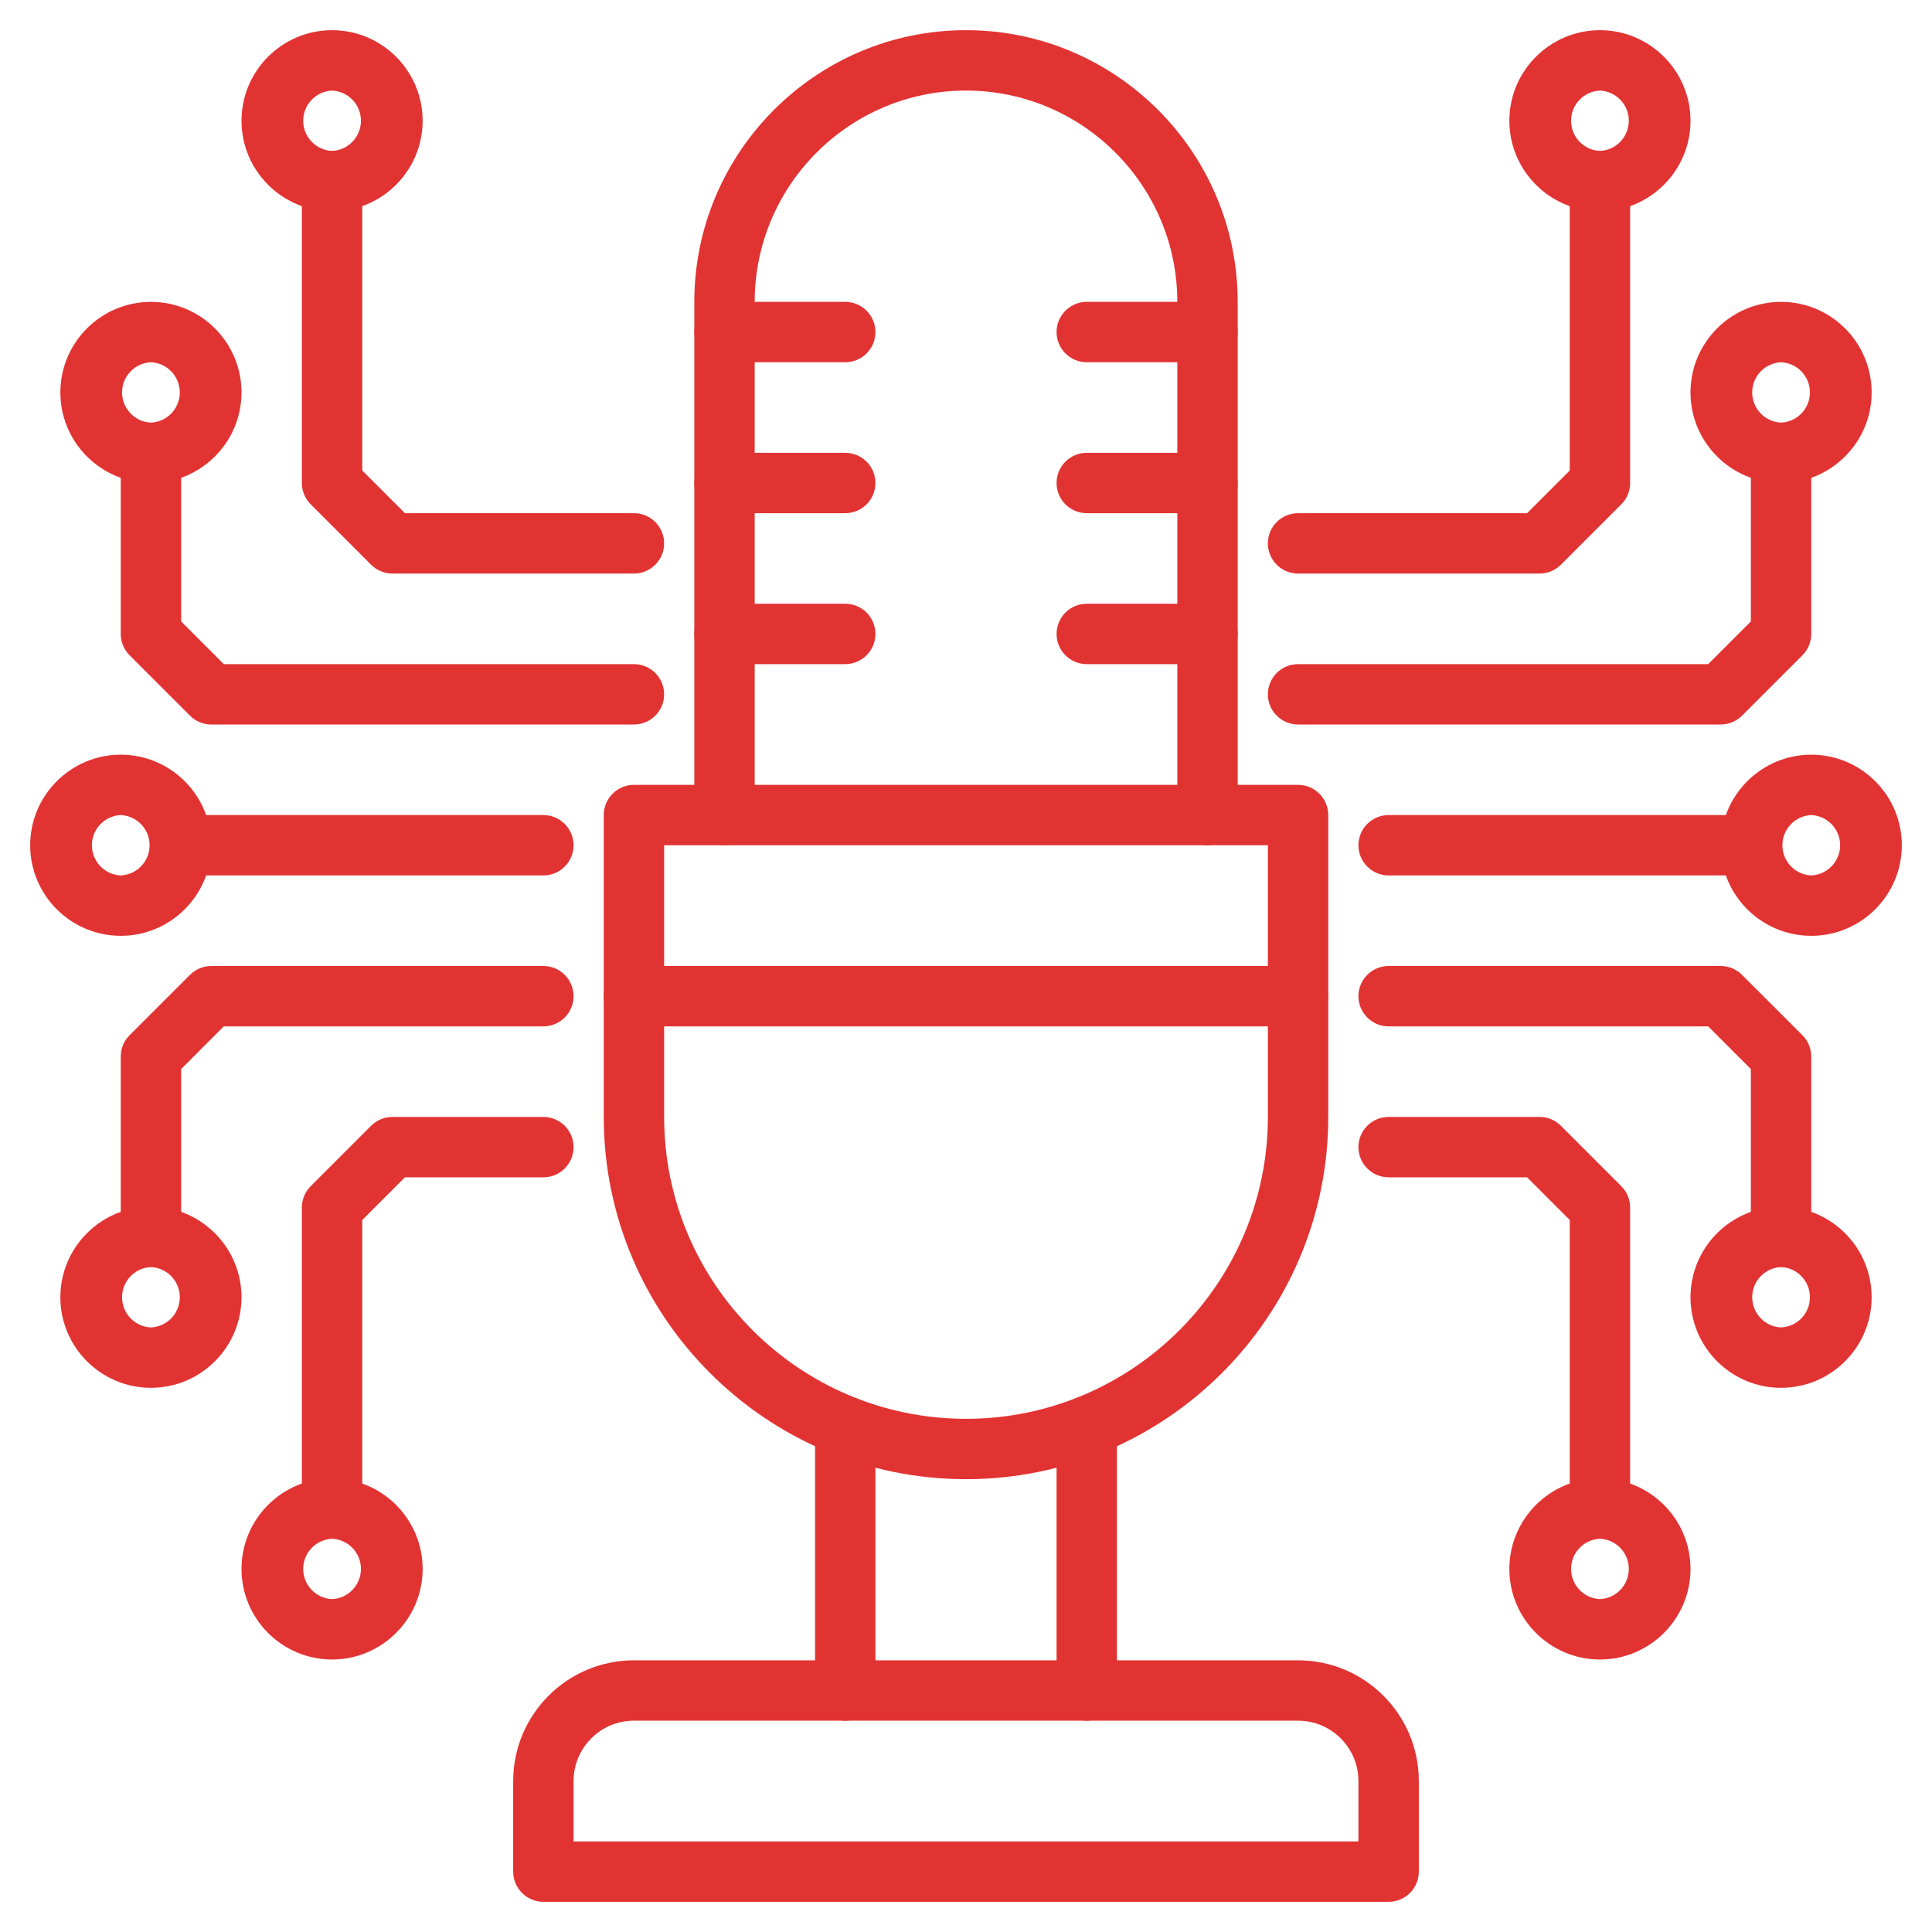 <svg xmlns="http://www.w3.org/2000/svg" width="90" height="90" viewBox="0 0 90 90" fill="none"><path d="M39.375 80.156C39.002 80.156 38.644 80.008 38.381 79.744C38.117 79.481 37.969 79.123 37.969 78.75V66.445C37.969 66.072 38.117 65.715 38.381 65.451C38.644 65.187 39.002 65.039 39.375 65.039C39.748 65.039 40.106 65.187 40.369 65.451C40.633 65.715 40.781 66.072 40.781 66.445V78.75C40.781 79.123 40.633 79.481 40.369 79.744C40.106 80.008 39.748 80.156 39.375 80.156ZM50.625 80.156C50.252 80.156 49.894 80.008 49.631 79.744C49.367 79.481 49.219 79.123 49.219 78.75V66.445C49.219 66.072 49.367 65.715 49.631 65.451C49.894 65.187 50.252 65.039 50.625 65.039C50.998 65.039 51.356 65.187 51.619 65.451C51.883 65.715 52.031 66.072 52.031 66.445V78.75C52.031 79.123 51.883 79.481 51.619 79.744C51.356 80.008 50.998 80.156 50.625 80.156ZM56.25 39.375C55.877 39.375 55.519 39.227 55.256 38.963C54.992 38.699 54.844 38.342 54.844 37.969V14.062C54.844 8.636 50.428 4.219 45 4.219C39.572 4.219 35.156 8.636 35.156 14.062V37.969C35.156 38.342 35.008 38.699 34.744 38.963C34.481 39.227 34.123 39.375 33.75 39.375C33.377 39.375 33.019 39.227 32.756 38.963C32.492 38.699 32.344 38.342 32.344 37.969V14.062C32.344 7.083 38.022 1.406 45 1.406C51.978 1.406 57.656 7.083 57.656 14.062V37.969C57.656 38.342 57.508 38.699 57.244 38.963C56.981 39.227 56.623 39.375 56.25 39.375Z" fill="#E23333"></path><path d="M45 68.906C35.695 68.906 28.125 61.336 28.125 52.031V37.969C28.125 37.596 28.273 37.238 28.537 36.974C28.801 36.711 29.158 36.562 29.531 36.562H60.469C60.842 36.562 61.199 36.711 61.463 36.974C61.727 37.238 61.875 37.596 61.875 37.969V52.031C61.875 61.336 54.305 68.906 45 68.906ZM30.938 39.375V52.031C30.938 59.785 37.246 66.094 45 66.094C52.754 66.094 59.062 59.785 59.062 52.031V39.375H30.938ZM39.375 16.875H33.75C33.377 16.875 33.019 16.727 32.756 16.463C32.492 16.199 32.344 15.842 32.344 15.469C32.344 15.096 32.492 14.738 32.756 14.474C33.019 14.211 33.377 14.062 33.75 14.062H39.375C39.748 14.062 40.106 14.211 40.369 14.474C40.633 14.738 40.781 15.096 40.781 15.469C40.781 15.842 40.633 16.199 40.369 16.463C40.106 16.727 39.748 16.875 39.375 16.875ZM39.375 23.906H33.75C33.377 23.906 33.019 23.758 32.756 23.494C32.492 23.231 32.344 22.873 32.344 22.5C32.344 22.127 32.492 21.769 32.756 21.506C33.019 21.242 33.377 21.094 33.75 21.094H39.375C39.748 21.094 40.106 21.242 40.369 21.506C40.633 21.769 40.781 22.127 40.781 22.5C40.781 22.873 40.633 23.231 40.369 23.494C40.106 23.758 39.748 23.906 39.375 23.906ZM39.375 30.938H33.75C33.377 30.938 33.019 30.789 32.756 30.526C32.492 30.262 32.344 29.904 32.344 29.531C32.344 29.158 32.492 28.801 32.756 28.537C33.019 28.273 33.377 28.125 33.75 28.125H39.375C39.748 28.125 40.106 28.273 40.369 28.537C40.633 28.801 40.781 29.158 40.781 29.531C40.781 29.904 40.633 30.262 40.369 30.526C40.106 30.789 39.748 30.938 39.375 30.938ZM56.25 16.875H50.625C50.252 16.875 49.894 16.727 49.631 16.463C49.367 16.199 49.219 15.842 49.219 15.469C49.219 15.096 49.367 14.738 49.631 14.474C49.894 14.211 50.252 14.062 50.625 14.062H56.25C56.623 14.062 56.981 14.211 57.244 14.474C57.508 14.738 57.656 15.096 57.656 15.469C57.656 15.842 57.508 16.199 57.244 16.463C56.981 16.727 56.623 16.875 56.25 16.875ZM56.25 23.906H50.625C50.252 23.906 49.894 23.758 49.631 23.494C49.367 23.231 49.219 22.873 49.219 22.5C49.219 22.127 49.367 21.769 49.631 21.506C49.894 21.242 50.252 21.094 50.625 21.094H56.25C56.623 21.094 56.981 21.242 57.244 21.506C57.508 21.769 57.656 22.127 57.656 22.5C57.656 22.873 57.508 23.231 57.244 23.494C56.981 23.758 56.623 23.906 56.25 23.906ZM56.25 30.938H50.625C50.252 30.938 49.894 30.789 49.631 30.526C49.367 30.262 49.219 29.904 49.219 29.531C49.219 29.158 49.367 28.801 49.631 28.537C49.894 28.273 50.252 28.125 50.625 28.125H56.25C56.623 28.125 56.981 28.273 57.244 28.537C57.508 28.801 57.656 29.158 57.656 29.531C57.656 29.904 57.508 30.262 57.244 30.526C56.981 30.789 56.623 30.938 56.25 30.938ZM64.688 88.594H25.312C24.939 88.594 24.582 88.446 24.318 88.182C24.054 87.918 23.906 87.561 23.906 87.188V82.969C23.906 79.867 26.429 77.344 29.531 77.344H60.469C63.571 77.344 66.094 79.867 66.094 82.969V87.188C66.094 87.561 65.946 87.918 65.682 88.182C65.418 88.446 65.061 88.594 64.688 88.594ZM26.719 85.781H63.281V82.969C63.281 81.418 62.02 80.156 60.469 80.156H29.531C27.98 80.156 26.719 81.418 26.719 82.969V85.781ZM25.312 40.781H8.438C8.065 40.781 7.707 40.633 7.443 40.369C7.179 40.106 7.031 39.748 7.031 39.375C7.031 39.002 7.179 38.644 7.443 38.381C7.707 38.117 8.065 37.969 8.438 37.969H25.312C25.686 37.969 26.043 38.117 26.307 38.381C26.571 38.644 26.719 39.002 26.719 39.375C26.719 39.748 26.571 40.106 26.307 40.369C26.043 40.633 25.686 40.781 25.312 40.781Z" fill="#E23333"></path><path d="M5.625 43.594C3.299 43.594 1.406 41.701 1.406 39.375C1.406 37.049 3.299 35.156 5.625 35.156C7.951 35.156 9.844 37.049 9.844 39.375C9.844 41.701 7.951 43.594 5.625 43.594ZM5.625 37.969C5.263 37.985 4.921 38.14 4.671 38.402C4.42 38.664 4.28 39.013 4.28 39.375C4.28 39.737 4.42 40.086 4.671 40.348C4.921 40.61 5.263 40.765 5.625 40.781C5.987 40.765 6.329 40.61 6.579 40.348C6.83 40.086 6.97 39.737 6.97 39.375C6.97 39.013 6.83 38.664 6.579 38.402C6.329 38.14 5.987 37.985 5.625 37.969ZM29.531 33.75H9.844C9.659 33.75 9.476 33.714 9.306 33.643C9.135 33.572 8.98 33.469 8.85 33.338L6.037 30.526C5.906 30.395 5.803 30.24 5.732 30.07C5.661 29.899 5.625 29.716 5.625 29.531V21.094C5.625 20.721 5.773 20.363 6.037 20.099C6.301 19.836 6.658 19.688 7.031 19.688C7.404 19.688 7.762 19.836 8.026 20.099C8.289 20.363 8.438 20.721 8.438 21.094V28.949L10.426 30.938H29.531C29.904 30.938 30.262 31.086 30.526 31.349C30.789 31.613 30.938 31.971 30.938 32.344C30.938 32.717 30.789 33.074 30.526 33.338C30.262 33.602 29.904 33.75 29.531 33.75Z" fill="#E23333"></path><path d="M29.531 26.719H18.281C18.097 26.719 17.914 26.683 17.743 26.612C17.572 26.541 17.417 26.438 17.287 26.307L14.475 23.494C14.344 23.364 14.24 23.209 14.169 23.038C14.099 22.868 14.062 22.685 14.062 22.5V8.438C14.062 8.065 14.211 7.707 14.474 7.443C14.738 7.179 15.096 7.031 15.469 7.031C15.842 7.031 16.199 7.179 16.463 7.443C16.727 7.707 16.875 8.065 16.875 8.438V21.918L18.863 23.906H29.531C29.904 23.906 30.262 24.054 30.526 24.318C30.789 24.582 30.938 24.939 30.938 25.312C30.938 25.686 30.789 26.043 30.526 26.307C30.262 26.571 29.904 26.719 29.531 26.719ZM7.031 22.5C4.705 22.5 2.812 20.607 2.812 18.281C2.812 15.955 4.705 14.062 7.031 14.062C9.357 14.062 11.25 15.955 11.25 18.281C11.25 20.607 9.357 22.5 7.031 22.5ZM7.031 16.875C6.669 16.891 6.327 17.046 6.077 17.308C5.826 17.57 5.686 17.919 5.686 18.281C5.686 18.644 5.826 18.992 6.077 19.254C6.327 19.516 6.669 19.671 7.031 19.688C7.393 19.671 7.735 19.516 7.986 19.254C8.236 18.992 8.376 18.644 8.376 18.281C8.376 17.919 8.236 17.57 7.986 17.308C7.735 17.046 7.393 16.891 7.031 16.875Z" fill="#E23333"></path><path d="M15.469 9.844C13.143 9.844 11.25 7.951 11.25 5.625C11.25 3.299 13.143 1.406 15.469 1.406C17.795 1.406 19.688 3.299 19.688 5.625C19.688 7.951 17.795 9.844 15.469 9.844ZM15.469 4.219C15.107 4.235 14.765 4.39 14.514 4.652C14.264 4.914 14.124 5.263 14.124 5.625C14.124 5.987 14.264 6.336 14.514 6.598C14.765 6.86 15.107 7.015 15.469 7.031C15.831 7.015 16.173 6.86 16.423 6.598C16.674 6.336 16.814 5.987 16.814 5.625C16.814 5.263 16.674 4.914 16.423 4.652C16.173 4.39 15.831 4.235 15.469 4.219ZM7.031 59.02C6.658 59.02 6.301 58.872 6.037 58.608C5.773 58.345 5.625 57.987 5.625 57.614V49.219C5.625 48.845 5.773 48.487 6.037 48.224L8.85 45.412C9.113 45.148 9.471 45 9.844 45H25.312C25.686 45 26.043 45.148 26.307 45.412C26.571 45.676 26.719 46.033 26.719 46.406C26.719 46.779 26.571 47.137 26.307 47.401C26.043 47.664 25.686 47.812 25.312 47.812H10.426L8.438 49.801V57.614C8.438 57.987 8.289 58.345 8.026 58.608C7.762 58.872 7.404 59.02 7.031 59.02Z" fill="#E23333"></path><path d="M15.469 71.677C15.096 71.677 14.738 71.528 14.474 71.265C14.211 71.001 14.062 70.643 14.062 70.27V56.25C14.062 55.876 14.21 55.519 14.475 55.256L17.287 52.443C17.551 52.179 17.908 52.031 18.281 52.031H25.312C25.686 52.031 26.043 52.179 26.307 52.443C26.571 52.707 26.719 53.065 26.719 53.438C26.719 53.81 26.571 54.168 26.307 54.432C26.043 54.696 25.686 54.844 25.312 54.844H18.863L16.875 56.832V70.27C16.875 70.643 16.727 71.001 16.463 71.265C16.199 71.528 15.842 71.677 15.469 71.677ZM7.031 64.65C4.705 64.65 2.812 62.757 2.812 60.431C2.812 58.105 4.705 56.212 7.031 56.212C9.357 56.212 11.25 58.105 11.25 60.431C11.25 62.757 9.357 64.65 7.031 64.65ZM7.031 59.025C6.669 59.041 6.327 59.196 6.077 59.458C5.826 59.72 5.686 60.068 5.686 60.431C5.686 60.793 5.826 61.142 6.077 61.404C6.327 61.666 6.669 61.821 7.031 61.837C7.393 61.821 7.735 61.666 7.986 61.404C8.236 61.142 8.376 60.793 8.376 60.431C8.376 60.068 8.236 59.72 7.986 59.458C7.735 59.196 7.393 59.041 7.031 59.025Z" fill="#E23333"></path><path d="M15.469 77.306C13.143 77.306 11.25 75.413 11.25 73.087C11.25 70.761 13.143 68.868 15.469 68.868C17.795 68.868 19.688 70.761 19.688 73.087C19.688 75.413 17.795 77.306 15.469 77.306ZM15.469 71.681C15.107 71.697 14.765 71.852 14.514 72.114C14.264 72.376 14.124 72.725 14.124 73.087C14.124 73.45 14.264 73.798 14.514 74.06C14.765 74.322 15.107 74.477 15.469 74.493C15.831 74.477 16.173 74.322 16.423 74.06C16.674 73.798 16.814 73.45 16.814 73.087C16.814 72.725 16.674 72.376 16.423 72.114C16.173 71.852 15.831 71.697 15.469 71.681ZM81.562 40.781H64.688C64.314 40.781 63.957 40.633 63.693 40.369C63.429 40.106 63.281 39.748 63.281 39.375C63.281 39.002 63.429 38.644 63.693 38.381C63.957 38.117 64.314 37.969 64.688 37.969H81.562C81.936 37.969 82.293 38.117 82.557 38.381C82.821 38.644 82.969 39.002 82.969 39.375C82.969 39.748 82.821 40.106 82.557 40.369C82.293 40.633 81.936 40.781 81.562 40.781Z" fill="#E23333"></path><path d="M84.375 43.594C82.049 43.594 80.156 41.701 80.156 39.375C80.156 37.049 82.049 35.156 84.375 35.156C86.701 35.156 88.594 37.049 88.594 39.375C88.594 41.701 86.701 43.594 84.375 43.594ZM84.375 37.969C84.013 37.985 83.671 38.14 83.421 38.402C83.17 38.664 83.03 39.013 83.03 39.375C83.03 39.737 83.17 40.086 83.421 40.348C83.671 40.61 84.013 40.765 84.375 40.781C84.737 40.765 85.079 40.61 85.329 40.348C85.58 40.086 85.72 39.737 85.72 39.375C85.72 39.013 85.58 38.664 85.329 38.402C85.079 38.14 84.737 37.985 84.375 37.969ZM80.156 33.75H60.469C60.096 33.75 59.738 33.602 59.474 33.338C59.211 33.074 59.062 32.717 59.062 32.344C59.062 31.971 59.211 31.613 59.474 31.349C59.738 31.086 60.096 30.938 60.469 30.938H79.574L81.562 28.949V21.094C81.562 20.721 81.711 20.363 81.974 20.099C82.238 19.836 82.596 19.688 82.969 19.688C83.342 19.688 83.699 19.836 83.963 20.099C84.227 20.363 84.375 20.721 84.375 21.094V29.531C84.375 29.905 84.227 30.262 83.963 30.526L81.15 33.338C80.887 33.602 80.529 33.75 80.156 33.75Z" fill="#E23333"></path><path d="M71.719 26.719H60.469C60.096 26.719 59.738 26.571 59.474 26.307C59.211 26.043 59.062 25.686 59.062 25.312C59.062 24.939 59.211 24.582 59.474 24.318C59.738 24.054 60.096 23.906 60.469 23.906H71.137L73.125 21.918V8.438C73.125 8.065 73.273 7.707 73.537 7.443C73.801 7.179 74.158 7.031 74.531 7.031C74.904 7.031 75.262 7.179 75.526 7.443C75.789 7.707 75.938 8.065 75.938 8.438V22.5C75.938 22.874 75.79 23.231 75.525 23.494L72.713 26.307C72.449 26.57 72.092 26.719 71.719 26.719ZM82.969 22.5C80.643 22.5 78.75 20.607 78.75 18.281C78.75 15.955 80.643 14.062 82.969 14.062C85.295 14.062 87.188 15.955 87.188 18.281C87.188 20.607 85.295 22.5 82.969 22.5ZM82.969 16.875C82.607 16.891 82.265 17.046 82.014 17.308C81.764 17.57 81.624 17.919 81.624 18.281C81.624 18.644 81.764 18.992 82.014 19.254C82.265 19.516 82.607 19.671 82.969 19.688C83.331 19.671 83.673 19.516 83.923 19.254C84.174 18.992 84.314 18.644 84.314 18.281C84.314 17.919 84.174 17.57 83.923 17.308C83.673 17.046 83.331 16.891 82.969 16.875Z" fill="#E23333"></path><path d="M74.531 9.844C72.205 9.844 70.312 7.951 70.312 5.625C70.312 3.299 72.205 1.406 74.531 1.406C76.857 1.406 78.75 3.299 78.75 5.625C78.75 7.951 76.857 9.844 74.531 9.844ZM74.531 4.219C74.169 4.235 73.827 4.39 73.577 4.652C73.326 4.914 73.186 5.263 73.186 5.625C73.186 5.987 73.326 6.336 73.577 6.598C73.827 6.86 74.169 7.015 74.531 7.031C74.893 7.015 75.235 6.86 75.486 6.598C75.736 6.336 75.876 5.987 75.876 5.625C75.876 5.263 75.736 4.914 75.486 4.652C75.235 4.39 74.893 4.235 74.531 4.219ZM82.969 59.02C82.596 59.02 82.238 58.872 81.974 58.608C81.711 58.345 81.562 57.987 81.562 57.614V49.801L79.574 47.812H64.688C64.314 47.812 63.957 47.664 63.693 47.401C63.429 47.137 63.281 46.779 63.281 46.406C63.281 46.033 63.429 45.676 63.693 45.412C63.957 45.148 64.314 45 64.688 45H80.156C80.529 45 80.888 45.148 81.15 45.412L83.963 48.224C84.094 48.355 84.198 48.51 84.268 48.681C84.339 48.851 84.375 49.034 84.375 49.219V57.614C84.375 57.987 84.227 58.345 83.963 58.608C83.699 58.872 83.342 59.02 82.969 59.02Z" fill="#E23333"></path><path d="M74.531 71.677C74.158 71.677 73.801 71.528 73.537 71.265C73.273 71.001 73.125 70.643 73.125 70.27V56.832L71.137 54.844H64.688C64.314 54.844 63.957 54.696 63.693 54.432C63.429 54.168 63.281 53.81 63.281 53.438C63.281 53.065 63.429 52.707 63.693 52.443C63.957 52.179 64.314 52.031 64.688 52.031H71.719C72.091 52.031 72.45 52.179 72.713 52.443L75.525 55.256C75.656 55.386 75.76 55.541 75.831 55.712C75.901 55.882 75.938 56.065 75.938 56.25V70.27C75.938 70.643 75.789 71.001 75.526 71.265C75.262 71.528 74.904 71.677 74.531 71.677ZM82.969 64.65C80.643 64.65 78.75 62.757 78.75 60.431C78.75 58.105 80.643 56.212 82.969 56.212C85.295 56.212 87.188 58.105 87.188 60.431C87.188 62.757 85.295 64.65 82.969 64.65ZM82.969 59.025C82.607 59.041 82.265 59.196 82.014 59.458C81.764 59.72 81.624 60.068 81.624 60.431C81.624 60.793 81.764 61.142 82.014 61.404C82.265 61.666 82.607 61.821 82.969 61.837C83.331 61.821 83.673 61.666 83.923 61.404C84.174 61.142 84.314 60.793 84.314 60.431C84.314 60.068 84.174 59.72 83.923 59.458C83.673 59.196 83.331 59.041 82.969 59.025Z" fill="#E23333"></path><path d="M74.531 77.306C72.205 77.306 70.312 75.413 70.312 73.087C70.312 70.761 72.205 68.868 74.531 68.868C76.857 68.868 78.75 70.761 78.75 73.087C78.75 75.413 76.857 77.306 74.531 77.306ZM74.531 71.681C74.169 71.697 73.827 71.852 73.577 72.114C73.326 72.376 73.186 72.725 73.186 73.087C73.186 73.45 73.326 73.798 73.577 74.06C73.827 74.322 74.169 74.477 74.531 74.493C74.893 74.477 75.235 74.322 75.486 74.06C75.736 73.798 75.876 73.45 75.876 73.087C75.876 72.725 75.736 72.376 75.486 72.114C75.235 71.852 74.893 71.697 74.531 71.681ZM60.469 47.812H29.531C29.158 47.812 28.801 47.664 28.537 47.401C28.273 47.137 28.125 46.779 28.125 46.406C28.125 46.033 28.273 45.676 28.537 45.412C28.801 45.148 29.158 45 29.531 45H60.469C60.842 45 61.199 45.148 61.463 45.412C61.727 45.676 61.875 46.033 61.875 46.406C61.875 46.779 61.727 47.137 61.463 47.401C61.199 47.664 60.842 47.812 60.469 47.812Z" fill="#E23333"></path></svg>